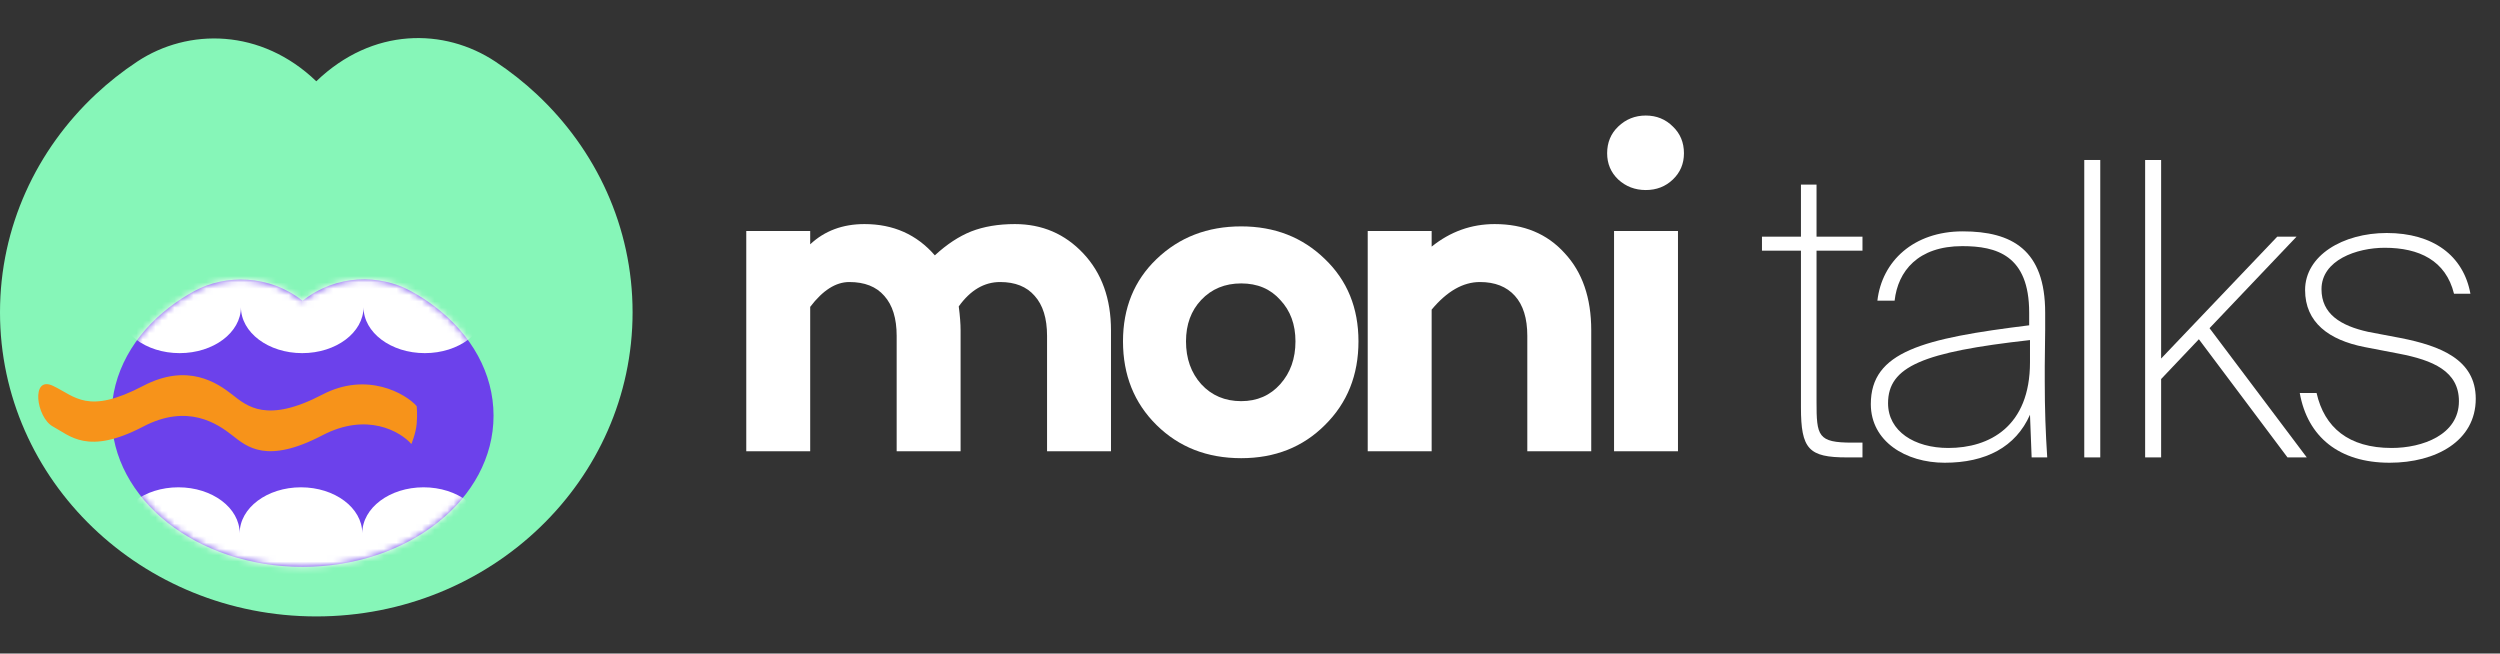 <?xml version="1.0" encoding="UTF-8"?> <svg xmlns="http://www.w3.org/2000/svg" width="394" height="103" viewBox="0 0 394 103" fill="none"><rect x="0" y="0" width="394" height="103" fill="#333333" stroke="none"/> <path d="M159.942 35.315C164.243 35.315 167.843 36.861 170.742 39.954C173.642 43.047 175.091 47.082 175.091 52.059V71.122H165.016V52.929C165.016 50.174 164.364 48.072 163.059 46.623C161.803 45.173 159.991 44.448 157.623 44.448C155.11 44.448 152.936 45.728 151.099 48.29C151.293 49.788 151.389 51.044 151.389 52.059V71.122H141.314V52.929C141.314 50.174 140.662 48.072 139.357 46.623C138.101 45.173 136.264 44.448 133.848 44.448C131.722 44.448 129.668 45.753 127.687 48.362V71.122H117.612V36.402H127.687V38.504C129.958 36.378 132.809 35.315 136.24 35.315C140.782 35.315 144.479 36.958 147.33 40.244C149.215 38.504 151.123 37.248 153.056 36.475C155.038 35.702 157.333 35.315 159.942 35.315Z" fill="white"></path> <path d="M195.612 35.678C200.879 35.678 205.277 37.393 208.804 40.824C212.332 44.206 214.095 48.531 214.095 53.798C214.095 59.114 212.332 63.511 208.804 66.99C205.325 70.47 200.928 72.209 195.612 72.209C190.248 72.209 185.803 70.47 182.275 66.99C178.748 63.511 176.984 59.114 176.984 53.798C176.984 48.531 178.748 44.206 182.275 40.824C185.851 37.393 190.297 35.678 195.612 35.678ZM195.612 63.221C198.125 63.221 200.179 62.327 201.773 60.539C203.368 58.751 204.165 56.504 204.165 53.798C204.165 51.141 203.368 48.966 201.773 47.275C200.227 45.535 198.173 44.666 195.612 44.666C193.051 44.666 190.949 45.535 189.306 47.275C187.711 48.966 186.914 51.141 186.914 53.798C186.914 56.504 187.711 58.751 189.306 60.539C190.949 62.327 193.051 63.221 195.612 63.221Z" fill="white"></path> <path d="M235.558 35.315C240.148 35.315 243.821 36.837 246.575 39.882C249.378 42.877 250.779 46.937 250.779 52.059V71.122H240.704V52.929C240.704 50.174 240.052 48.072 238.747 46.623C237.442 45.173 235.606 44.448 233.238 44.448C230.581 44.448 228.044 45.898 225.628 48.797V71.122H215.552V36.402H225.628V38.867C228.575 36.499 231.885 35.315 235.558 35.315Z" fill="white"></path> <path d="M253.286 24.153C253.286 22.461 253.866 21.06 255.026 19.949C256.234 18.789 257.684 18.209 259.375 18.209C261.066 18.209 262.492 18.789 263.651 19.949C264.811 21.06 265.391 22.461 265.391 24.153C265.391 25.796 264.811 27.173 263.651 28.284C262.492 29.396 261.066 29.951 259.375 29.951C257.684 29.951 256.234 29.396 255.026 28.284C253.866 27.173 253.286 25.796 253.286 24.153ZM264.449 36.402V71.122H254.374V36.402H264.449Z" fill="white"></path> <path d="M283.829 37.303H277.687V39.501H283.829V64.199C283.829 70.793 285.058 72.087 291.071 72.087H293.527V69.759H291.911C286.48 69.759 286.286 68.725 286.286 63.294V39.501H293.527V37.303H286.286V29.092H283.829V37.303Z" fill="white"></path> <path d="M320.186 72.087H322.642C322.384 68.143 322.254 64.522 322.254 60.126V57.669C322.254 55.859 322.319 53.854 322.319 51.979V49.264C322.319 39.372 317.082 36.463 309.324 36.463C301.565 36.463 296.587 41.182 295.876 47.389H298.591C299.109 42.734 302.277 38.79 309.259 38.79C314.625 38.79 319.798 40.212 319.798 49.264V51.268C303.052 53.337 294.841 55.406 294.841 63.682C294.841 69.565 300.337 72.927 306.479 72.927C312.944 72.927 317.664 70.47 319.927 65.363L320.186 72.087ZM319.927 57.087C319.927 67.238 313.526 70.6 307.061 70.6C301.695 70.6 297.557 67.949 297.557 63.552C297.557 57.733 303.117 55.471 319.927 53.596V57.087Z" fill="white"></path> <path d="M331.002 25.213H328.481V72.087H331.002V25.213Z" fill="white"></path> <path d="M338.073 25.213V72.087H340.594V59.738L346.542 53.466L360.508 72.087H363.546L348.223 51.721L361.93 37.303H358.891L340.594 56.505V25.213H338.073Z" fill="white"></path> <path d="M389.338 46.29C388.238 40.277 383.454 36.721 376.148 36.721C369.23 36.721 363.282 40.277 363.282 45.708C363.282 50.816 367.032 53.596 372.657 54.695L378.023 55.729C383.454 56.764 387.527 58.509 387.527 63.229C387.527 68.531 381.773 70.6 376.924 70.6C370.136 70.6 366.321 67.367 365.093 61.936H362.442C363.67 68.854 368.649 72.927 376.601 72.927C383.907 72.927 390.178 69.5 390.178 62.841C390.178 56.634 384.553 54.501 378.347 53.272L373.239 52.303C368.842 51.333 365.868 49.458 365.868 45.579C365.868 40.988 371.429 39.049 375.825 39.049C381.256 39.049 385.458 41.053 386.751 46.29H389.338Z" fill="white"></path> <path d="M99.695 49.22C99.695 75.691 77.377 97.149 49.847 97.149C22.317 97.149 0 75.691 0 49.22C0 35.741 5.787 23.561 15.103 14.853C17.123 12.964 19.31 11.238 21.639 9.698C29.66 4.395 41.153 4.45 49.847 12.809C58.735 4.264 70.034 4.395 78.055 9.698C80.385 11.238 82.571 12.964 84.592 14.853C93.907 23.561 99.695 35.741 99.695 49.22Z" fill="#86F6B8"></path> <path d="M77.783 65.51C77.783 78.67 64.308 89.338 47.684 89.338C31.061 89.338 17.585 78.67 17.585 65.51C17.585 58.809 21.079 52.754 26.704 48.425C27.924 47.486 29.245 46.628 30.651 45.862C35.495 43.226 42.434 43.253 47.684 47.409C53.051 43.16 59.873 43.226 64.717 45.862C66.124 46.628 67.444 47.486 68.664 48.425C74.289 52.754 77.783 58.809 77.783 65.51Z" fill="#6C41EB"></path> <mask id="mask0" mask-type="alpha" maskUnits="userSpaceOnUse" x="17" y="44" width="61" height="46"> <path d="M77.784 65.51C77.784 78.67 64.308 89.338 47.684 89.338C31.061 89.338 17.585 78.67 17.585 65.51C17.585 58.809 21.079 52.754 26.704 48.425C27.924 47.486 29.245 46.628 30.651 45.862C35.495 43.226 42.434 43.253 47.684 47.409C53.051 43.16 59.874 43.226 64.717 45.862C66.124 46.628 67.444 47.486 68.664 48.425C74.289 52.754 77.784 58.809 77.784 65.51Z" fill="#6C41EB"></path> </mask> <g mask="url(#mask0)"> <path fill-rule="evenodd" clip-rule="evenodd" d="M120.253 99.755H-3.095V84.048H-0.866C-0.865 80.045 3.459 76.8 8.794 76.8C14.12 76.8 18.439 80.035 18.453 84.029C18.468 80.035 22.787 76.8 28.113 76.8C33.448 76.8 37.772 80.045 37.773 84.048H37.773C37.774 80.045 42.098 76.8 47.433 76.8C52.759 76.8 57.078 80.034 57.093 84.028C57.108 80.034 61.427 76.8 66.752 76.8C72.087 76.8 76.412 80.045 76.412 84.048H120.253V99.755Z" fill="white"></path> <path fill-rule="evenodd" clip-rule="evenodd" d="M120.451 32.699H-2.897V48.406H-0.668C-0.667 52.409 3.658 55.654 8.992 55.654C14.326 55.654 18.651 52.409 18.652 48.406H18.652C18.653 52.409 22.977 55.654 28.312 55.654C33.646 55.654 37.971 52.409 37.971 48.406H37.971C37.972 52.409 42.297 55.654 47.631 55.654C52.966 55.654 57.29 52.409 57.291 48.406H57.291C57.292 52.409 61.616 55.654 66.951 55.654C72.285 55.654 76.61 52.409 76.611 48.406H120.451V32.699Z" fill="white"></path> </g> <path d="M50.811 62.185C57.823 58.519 63.918 62.019 65.67 64.005C65.67 64.005 65.81 65.259 65.67 66.791C65.531 68.323 64.834 69.976 64.834 69.976C63.081 67.99 57.823 64.935 50.812 68.601C42.047 73.184 38.931 70.435 36.594 68.601C34.257 66.768 29.582 63.56 22.571 67.227C13.807 71.809 11.001 68.643 8.354 67.227C5.706 65.81 4.823 59.13 8.354 60.81C11.884 62.491 13.807 65.393 22.571 60.81C29.582 57.144 34.257 60.352 36.594 62.185C38.931 64.018 42.047 66.768 50.811 62.185Z" fill="#F7931A"></path> </svg> 